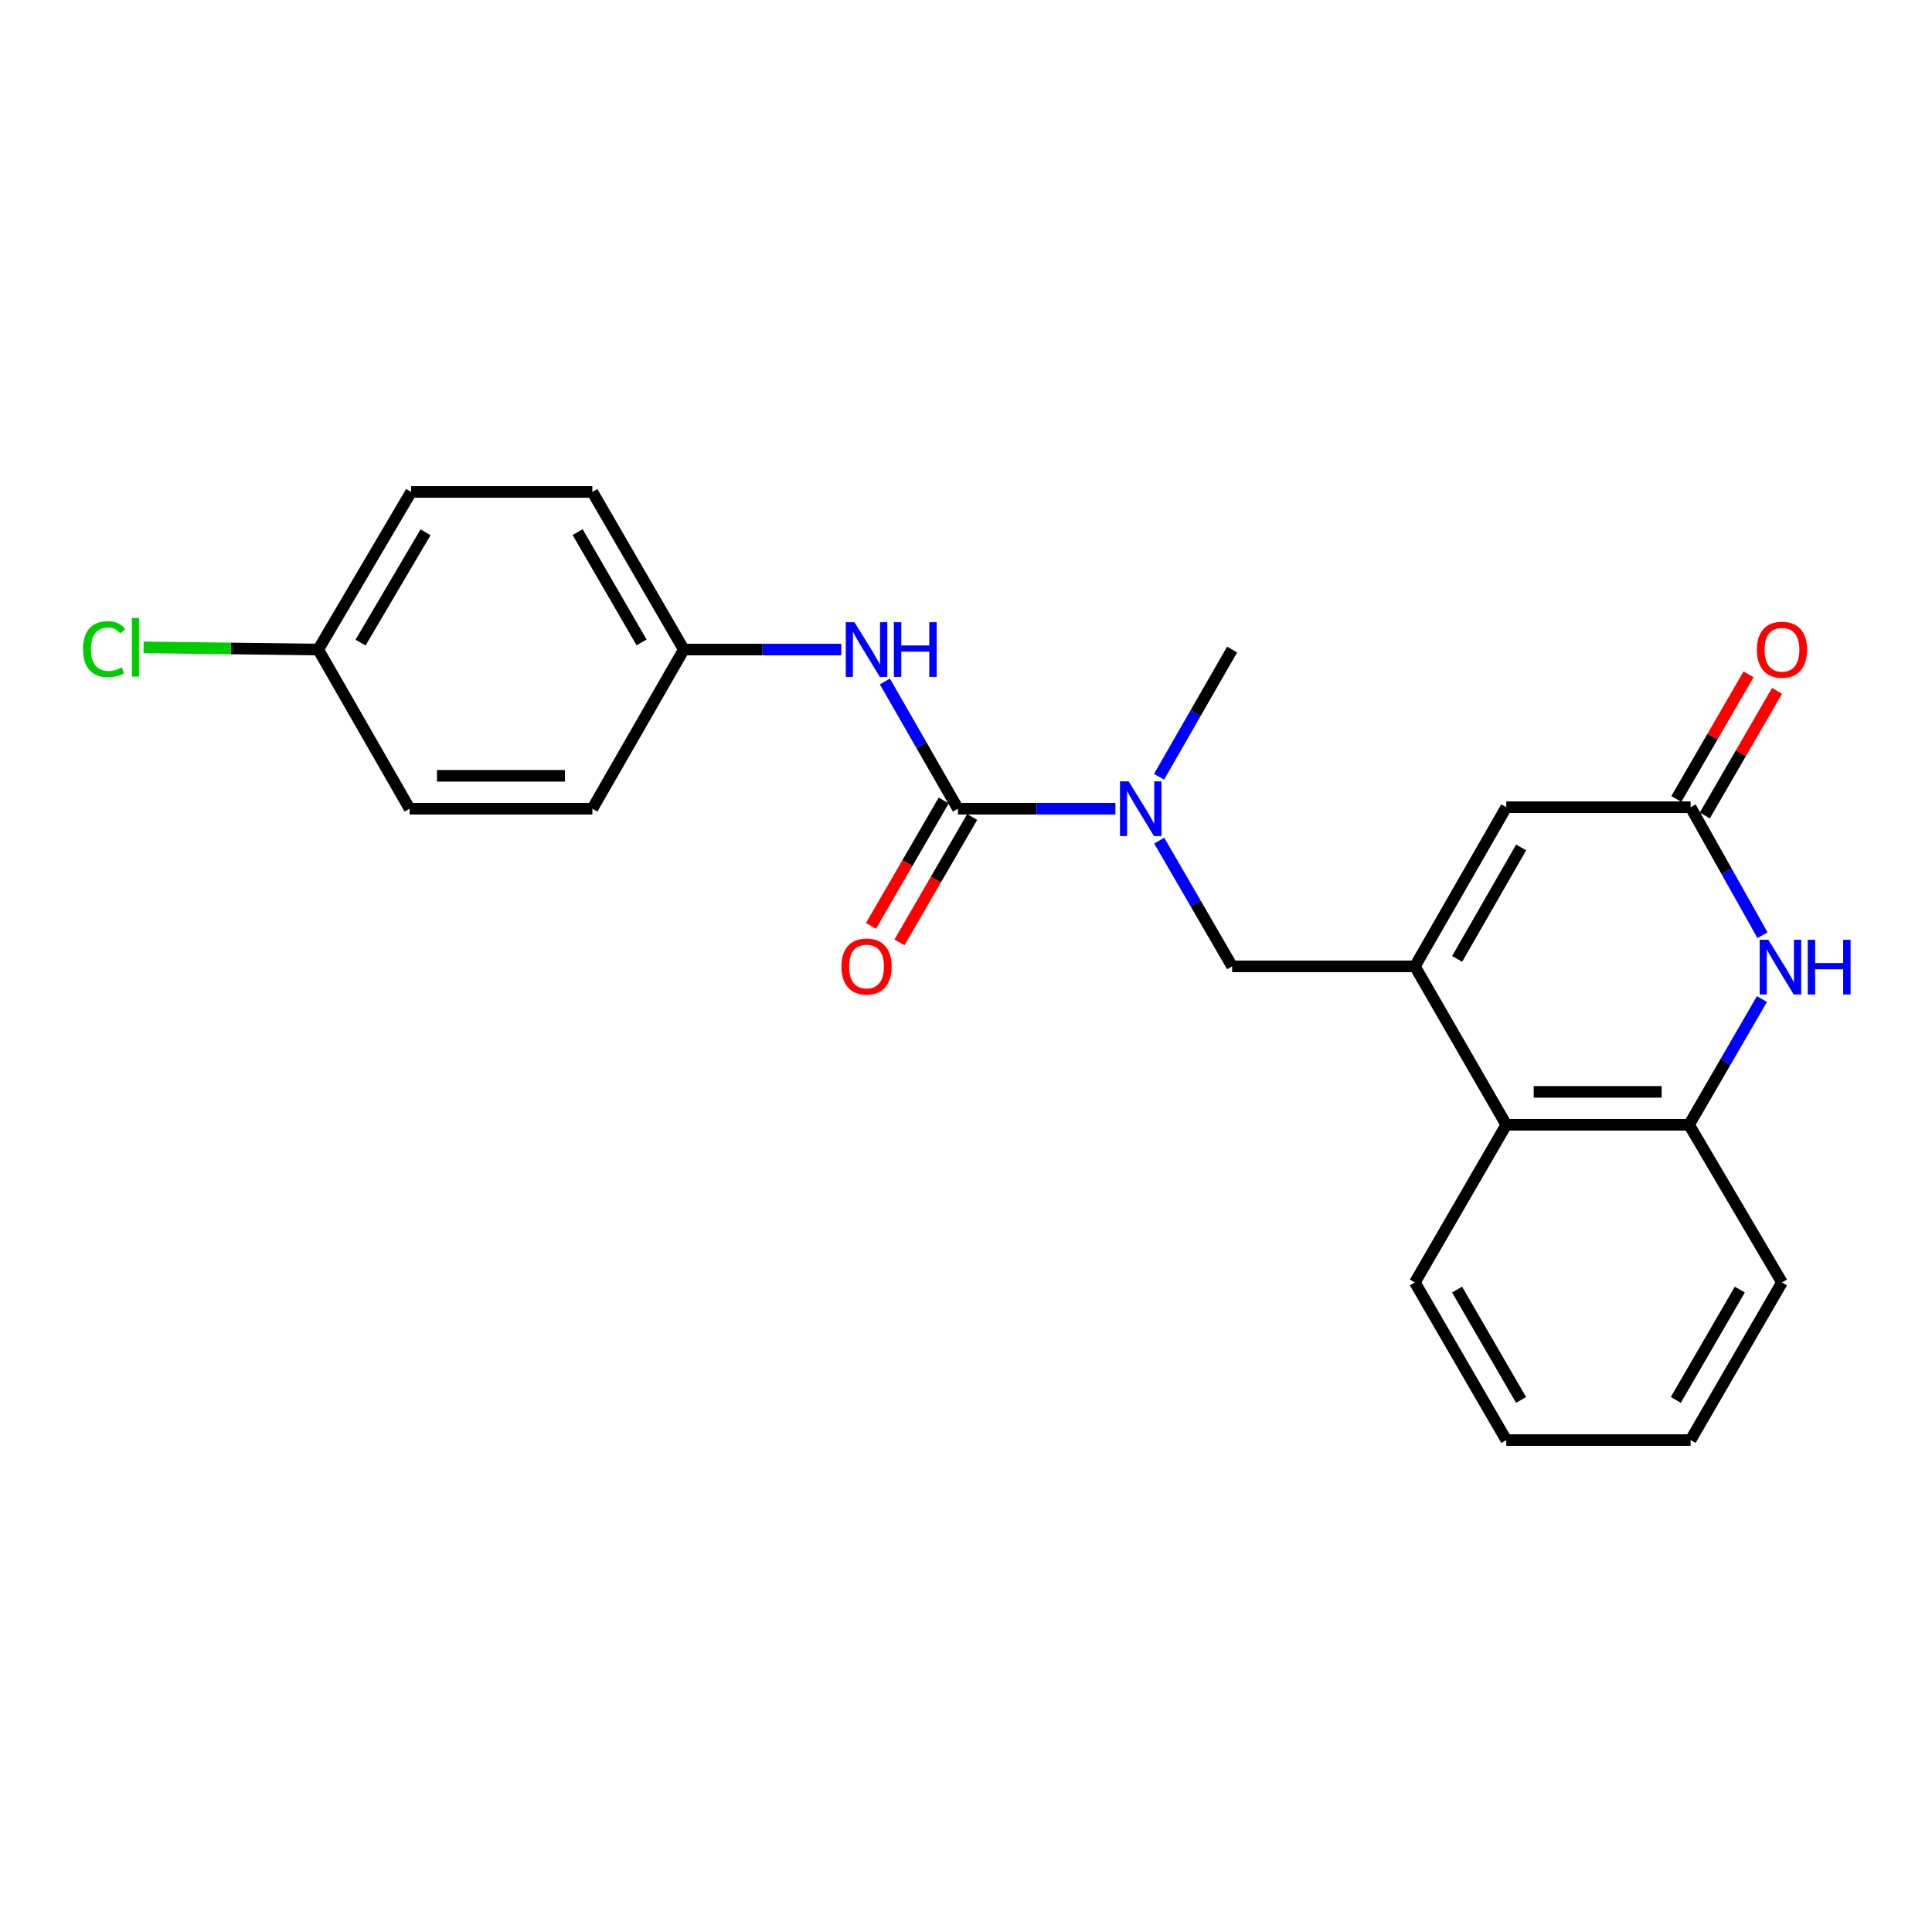 <?xml version='1.0' encoding='iso-8859-1'?>
<svg version='1.1' baseProfile='full'
              xmlns='http://www.w3.org/2000/svg'
                      xmlns:rdkit='http://www.rdkit.org/xml'
                      xmlns:xlink='http://www.w3.org/1999/xlink'
                  xml:space='preserve'
width='1000px' height='1000px' viewBox='0 0 1000 1000'>
<!-- END OF HEADER -->
<rect style='opacity:1.0;fill:#FFFFFF;stroke:none' width='1000' height='1000' x='0' y='0'> </rect>
<path class='bond-3' d='M 732.347,500.189 L 779.651,417.81' style='fill:none;fill-rule:evenodd;stroke:#000000;stroke-width:6px;stroke-linecap:butt;stroke-linejoin:miter;stroke-opacity:1' />
<path class='bond-3' d='M 754.217,496.316 L 787.329,438.65' style='fill:none;fill-rule:evenodd;stroke:#000000;stroke-width:6px;stroke-linecap:butt;stroke-linejoin:miter;stroke-opacity:1' />
<path class='bond-5' d='M 732.347,500.189 L 779.651,582.19' style='fill:none;fill-rule:evenodd;stroke:#000000;stroke-width:6px;stroke-linecap:butt;stroke-linejoin:miter;stroke-opacity:1' />
<path class='bond-7' d='M 732.347,500.189 L 637.74,500.189' style='fill:none;fill-rule:evenodd;stroke:#000000;stroke-width:6px;stroke-linecap:butt;stroke-linejoin:miter;stroke-opacity:1' />
<path class='bond-0' d='M 495.828,418.595 L 536.579,418.595' style='fill:none;fill-rule:evenodd;stroke:#000000;stroke-width:6px;stroke-linecap:butt;stroke-linejoin:miter;stroke-opacity:1' />
<path class='bond-0' d='M 536.579,418.595 L 577.331,418.595' style='fill:none;fill-rule:evenodd;stroke:#0000FF;stroke-width:6px;stroke-linecap:butt;stroke-linejoin:miter;stroke-opacity:1' />
<path class='bond-8' d='M 495.828,418.595 L 476.923,385.668' style='fill:none;fill-rule:evenodd;stroke:#000000;stroke-width:6px;stroke-linecap:butt;stroke-linejoin:miter;stroke-opacity:1' />
<path class='bond-8' d='M 476.923,385.668 L 458.018,352.742' style='fill:none;fill-rule:evenodd;stroke:#0000FF;stroke-width:6px;stroke-linecap:butt;stroke-linejoin:miter;stroke-opacity:1' />
<path class='bond-9' d='M 488.459,414.323 L 469.642,446.781' style='fill:none;fill-rule:evenodd;stroke:#000000;stroke-width:6px;stroke-linecap:butt;stroke-linejoin:miter;stroke-opacity:1' />
<path class='bond-9' d='M 469.642,446.781 L 450.824,479.239' style='fill:none;fill-rule:evenodd;stroke:#FF0000;stroke-width:6px;stroke-linecap:butt;stroke-linejoin:miter;stroke-opacity:1' />
<path class='bond-9' d='M 503.197,422.868 L 484.38,455.326' style='fill:none;fill-rule:evenodd;stroke:#000000;stroke-width:6px;stroke-linecap:butt;stroke-linejoin:miter;stroke-opacity:1' />
<path class='bond-9' d='M 484.38,455.326 L 465.563,487.784' style='fill:none;fill-rule:evenodd;stroke:#FF0000;stroke-width:6px;stroke-linecap:butt;stroke-linejoin:miter;stroke-opacity:1' />
<path class='bond-1' d='M 911.979,517.114 L 893.119,549.652' style='fill:none;fill-rule:evenodd;stroke:#0000FF;stroke-width:6px;stroke-linecap:butt;stroke-linejoin:miter;stroke-opacity:1' />
<path class='bond-1' d='M 893.119,549.652 L 874.259,582.19' style='fill:none;fill-rule:evenodd;stroke:#000000;stroke-width:6px;stroke-linecap:butt;stroke-linejoin:miter;stroke-opacity:1' />
<path class='bond-23' d='M 912.265,484.062 L 893.655,450.936' style='fill:none;fill-rule:evenodd;stroke:#0000FF;stroke-width:6px;stroke-linecap:butt;stroke-linejoin:miter;stroke-opacity:1' />
<path class='bond-23' d='M 893.655,450.936 L 875.044,417.81' style='fill:none;fill-rule:evenodd;stroke:#000000;stroke-width:6px;stroke-linecap:butt;stroke-linejoin:miter;stroke-opacity:1' />
<path class='bond-2' d='M 875.044,417.81 L 779.651,417.81' style='fill:none;fill-rule:evenodd;stroke:#000000;stroke-width:6px;stroke-linecap:butt;stroke-linejoin:miter;stroke-opacity:1' />
<path class='bond-10' d='M 882.414,422.082 L 901.104,389.839' style='fill:none;fill-rule:evenodd;stroke:#000000;stroke-width:6px;stroke-linecap:butt;stroke-linejoin:miter;stroke-opacity:1' />
<path class='bond-10' d='M 901.104,389.839 L 919.795,357.596' style='fill:none;fill-rule:evenodd;stroke:#FF0000;stroke-width:6px;stroke-linecap:butt;stroke-linejoin:miter;stroke-opacity:1' />
<path class='bond-10' d='M 867.675,413.538 L 886.365,381.295' style='fill:none;fill-rule:evenodd;stroke:#000000;stroke-width:6px;stroke-linecap:butt;stroke-linejoin:miter;stroke-opacity:1' />
<path class='bond-10' d='M 886.365,381.295 L 905.056,349.053' style='fill:none;fill-rule:evenodd;stroke:#FF0000;stroke-width:6px;stroke-linecap:butt;stroke-linejoin:miter;stroke-opacity:1' />
<path class='bond-4' d='M 874.259,582.19 L 779.651,582.19' style='fill:none;fill-rule:evenodd;stroke:#000000;stroke-width:6px;stroke-linecap:butt;stroke-linejoin:miter;stroke-opacity:1' />
<path class='bond-4' d='M 860.068,565.154 L 793.842,565.154' style='fill:none;fill-rule:evenodd;stroke:#000000;stroke-width:6px;stroke-linecap:butt;stroke-linejoin:miter;stroke-opacity:1' />
<path class='bond-18' d='M 874.259,582.19 L 922.348,663.794' style='fill:none;fill-rule:evenodd;stroke:#000000;stroke-width:6px;stroke-linecap:butt;stroke-linejoin:miter;stroke-opacity:1' />
<path class='bond-20' d='M 779.651,582.19 L 732.347,663.794' style='fill:none;fill-rule:evenodd;stroke:#000000;stroke-width:6px;stroke-linecap:butt;stroke-linejoin:miter;stroke-opacity:1' />
<path class='bond-6' d='M 600.012,435.113 L 618.876,467.651' style='fill:none;fill-rule:evenodd;stroke:#0000FF;stroke-width:6px;stroke-linecap:butt;stroke-linejoin:miter;stroke-opacity:1' />
<path class='bond-6' d='M 618.876,467.651 L 637.74,500.189' style='fill:none;fill-rule:evenodd;stroke:#000000;stroke-width:6px;stroke-linecap:butt;stroke-linejoin:miter;stroke-opacity:1' />
<path class='bond-19' d='M 599.93,402.06 L 618.835,369.133' style='fill:none;fill-rule:evenodd;stroke:#0000FF;stroke-width:6px;stroke-linecap:butt;stroke-linejoin:miter;stroke-opacity:1' />
<path class='bond-19' d='M 618.835,369.133 L 637.74,336.206' style='fill:none;fill-rule:evenodd;stroke:#000000;stroke-width:6px;stroke-linecap:butt;stroke-linejoin:miter;stroke-opacity:1' />
<path class='bond-11' d='M 435.419,336.206 L 394.673,336.206' style='fill:none;fill-rule:evenodd;stroke:#0000FF;stroke-width:6px;stroke-linecap:butt;stroke-linejoin:miter;stroke-opacity:1' />
<path class='bond-11' d='M 394.673,336.206 L 353.926,336.206' style='fill:none;fill-rule:evenodd;stroke:#000000;stroke-width:6px;stroke-linecap:butt;stroke-linejoin:miter;stroke-opacity:1' />
<path class='bond-14' d='M 353.926,336.206 L 306.613,418.595' style='fill:none;fill-rule:evenodd;stroke:#000000;stroke-width:6px;stroke-linecap:butt;stroke-linejoin:miter;stroke-opacity:1' />
<path class='bond-15' d='M 353.926,336.206 L 306.613,254.622' style='fill:none;fill-rule:evenodd;stroke:#000000;stroke-width:6px;stroke-linecap:butt;stroke-linejoin:miter;stroke-opacity:1' />
<path class='bond-15' d='M 332.092,332.515 L 298.973,275.406' style='fill:none;fill-rule:evenodd;stroke:#000000;stroke-width:6px;stroke-linecap:butt;stroke-linejoin:miter;stroke-opacity:1' />
<path class='bond-12' d='M 164.72,336.206 L 212.8,254.622' style='fill:none;fill-rule:evenodd;stroke:#000000;stroke-width:6px;stroke-linecap:butt;stroke-linejoin:miter;stroke-opacity:1' />
<path class='bond-12' d='M 186.609,332.618 L 220.265,275.509' style='fill:none;fill-rule:evenodd;stroke:#000000;stroke-width:6px;stroke-linecap:butt;stroke-linejoin:miter;stroke-opacity:1' />
<path class='bond-13' d='M 164.72,336.206 L 119.515,335.641' style='fill:none;fill-rule:evenodd;stroke:#000000;stroke-width:6px;stroke-linecap:butt;stroke-linejoin:miter;stroke-opacity:1' />
<path class='bond-13' d='M 119.515,335.641 L 74.309,335.076' style='fill:none;fill-rule:evenodd;stroke:#00CC00;stroke-width:6px;stroke-linecap:butt;stroke-linejoin:miter;stroke-opacity:1' />
<path class='bond-25' d='M 164.72,336.206 L 212.005,418.595' style='fill:none;fill-rule:evenodd;stroke:#000000;stroke-width:6px;stroke-linecap:butt;stroke-linejoin:miter;stroke-opacity:1' />
<path class='bond-17' d='M 306.613,418.595 L 212.005,418.595' style='fill:none;fill-rule:evenodd;stroke:#000000;stroke-width:6px;stroke-linecap:butt;stroke-linejoin:miter;stroke-opacity:1' />
<path class='bond-17' d='M 292.422,401.559 L 226.196,401.559' style='fill:none;fill-rule:evenodd;stroke:#000000;stroke-width:6px;stroke-linecap:butt;stroke-linejoin:miter;stroke-opacity:1' />
<path class='bond-16' d='M 306.613,254.622 L 212.8,254.622' style='fill:none;fill-rule:evenodd;stroke:#000000;stroke-width:6px;stroke-linecap:butt;stroke-linejoin:miter;stroke-opacity:1' />
<path class='bond-24' d='M 922.348,663.794 L 875.044,745.378' style='fill:none;fill-rule:evenodd;stroke:#000000;stroke-width:6px;stroke-linecap:butt;stroke-linejoin:miter;stroke-opacity:1' />
<path class='bond-24' d='M 900.515,667.486 L 867.402,724.595' style='fill:none;fill-rule:evenodd;stroke:#000000;stroke-width:6px;stroke-linecap:butt;stroke-linejoin:miter;stroke-opacity:1' />
<path class='bond-22' d='M 732.347,663.794 L 779.651,745.378' style='fill:none;fill-rule:evenodd;stroke:#000000;stroke-width:6px;stroke-linecap:butt;stroke-linejoin:miter;stroke-opacity:1' />
<path class='bond-22' d='M 754.181,667.486 L 787.294,724.595' style='fill:none;fill-rule:evenodd;stroke:#000000;stroke-width:6px;stroke-linecap:butt;stroke-linejoin:miter;stroke-opacity:1' />
<path class='bond-21' d='M 875.044,745.378 L 779.651,745.378' style='fill:none;fill-rule:evenodd;stroke:#000000;stroke-width:6px;stroke-linecap:butt;stroke-linejoin:miter;stroke-opacity:1' />
<path  class='atom-2' d='M 915.293 486.436
L 924.573 501.436
Q 925.493 502.916, 926.973 505.596
Q 928.453 508.276, 928.533 508.436
L 928.533 486.436
L 932.293 486.436
L 932.293 514.756
L 928.413 514.756
L 918.453 498.356
Q 917.293 496.436, 916.053 494.236
Q 914.853 492.036, 914.493 491.356
L 914.493 514.756
L 910.813 514.756
L 910.813 486.436
L 915.293 486.436
' fill='#0000FF'/>
<path  class='atom-2' d='M 935.693 486.436
L 939.533 486.436
L 939.533 498.476
L 954.013 498.476
L 954.013 486.436
L 957.853 486.436
L 957.853 514.756
L 954.013 514.756
L 954.013 501.676
L 939.533 501.676
L 939.533 514.756
L 935.693 514.756
L 935.693 486.436
' fill='#0000FF'/>
<path  class='atom-7' d='M 584.176 404.435
L 593.456 419.435
Q 594.376 420.915, 595.856 423.595
Q 597.336 426.275, 597.416 426.435
L 597.416 404.435
L 601.176 404.435
L 601.176 432.755
L 597.296 432.755
L 587.336 416.355
Q 586.176 414.435, 584.936 412.235
Q 583.736 410.035, 583.376 409.355
L 583.376 432.755
L 579.696 432.755
L 579.696 404.435
L 584.176 404.435
' fill='#0000FF'/>
<path  class='atom-9' d='M 442.264 322.046
L 451.544 337.046
Q 452.464 338.526, 453.944 341.206
Q 455.424 343.886, 455.504 344.046
L 455.504 322.046
L 459.264 322.046
L 459.264 350.366
L 455.384 350.366
L 445.424 333.966
Q 444.264 332.046, 443.024 329.846
Q 441.824 327.646, 441.464 326.966
L 441.464 350.366
L 437.784 350.366
L 437.784 322.046
L 442.264 322.046
' fill='#0000FF'/>
<path  class='atom-9' d='M 462.664 322.046
L 466.504 322.046
L 466.504 334.086
L 480.984 334.086
L 480.984 322.046
L 484.824 322.046
L 484.824 350.366
L 480.984 350.366
L 480.984 337.286
L 466.504 337.286
L 466.504 350.366
L 462.664 350.366
L 462.664 322.046
' fill='#0000FF'/>
<path  class='atom-10' d='M 435.524 500.269
Q 435.524 493.469, 438.884 489.669
Q 442.244 485.869, 448.524 485.869
Q 454.804 485.869, 458.164 489.669
Q 461.524 493.469, 461.524 500.269
Q 461.524 507.149, 458.124 511.069
Q 454.724 514.949, 448.524 514.949
Q 442.284 514.949, 438.884 511.069
Q 435.524 507.189, 435.524 500.269
M 448.524 511.749
Q 452.844 511.749, 455.164 508.869
Q 457.524 505.949, 457.524 500.269
Q 457.524 494.709, 455.164 491.909
Q 452.844 489.069, 448.524 489.069
Q 444.204 489.069, 441.844 491.869
Q 439.524 494.669, 439.524 500.269
Q 439.524 505.989, 441.844 508.869
Q 444.204 511.749, 448.524 511.749
' fill='#FF0000'/>
<path  class='atom-11' d='M 909.348 336.286
Q 909.348 329.486, 912.708 325.686
Q 916.068 321.886, 922.348 321.886
Q 928.628 321.886, 931.988 325.686
Q 935.348 329.486, 935.348 336.286
Q 935.348 343.166, 931.948 347.086
Q 928.548 350.966, 922.348 350.966
Q 916.108 350.966, 912.708 347.086
Q 909.348 343.206, 909.348 336.286
M 922.348 347.766
Q 926.668 347.766, 928.988 344.886
Q 931.348 341.966, 931.348 336.286
Q 931.348 330.726, 928.988 327.926
Q 926.668 325.086, 922.348 325.086
Q 918.028 325.086, 915.668 327.886
Q 913.348 330.686, 913.348 336.286
Q 913.348 342.006, 915.668 344.886
Q 918.028 347.766, 922.348 347.766
' fill='#FF0000'/>
<path  class='atom-14' d='M 42.983 336.003
Q 42.983 328.963, 46.263 325.283
Q 49.583 321.563, 55.863 321.563
Q 61.703 321.563, 64.823 325.683
L 62.183 327.843
Q 59.903 324.843, 55.863 324.843
Q 51.583 324.843, 49.303 327.723
Q 47.063 330.563, 47.063 336.003
Q 47.063 341.603, 49.383 344.483
Q 51.743 347.363, 56.303 347.363
Q 59.423 347.363, 63.063 345.483
L 64.183 348.483
Q 62.703 349.443, 60.463 350.003
Q 58.223 350.563, 55.743 350.563
Q 49.583 350.563, 46.263 346.803
Q 42.983 343.043, 42.983 336.003
' fill='#00CC00'/>
<path  class='atom-14' d='M 68.263 319.843
L 71.943 319.843
L 71.943 350.203
L 68.263 350.203
L 68.263 319.843
' fill='#00CC00'/>
</svg>
